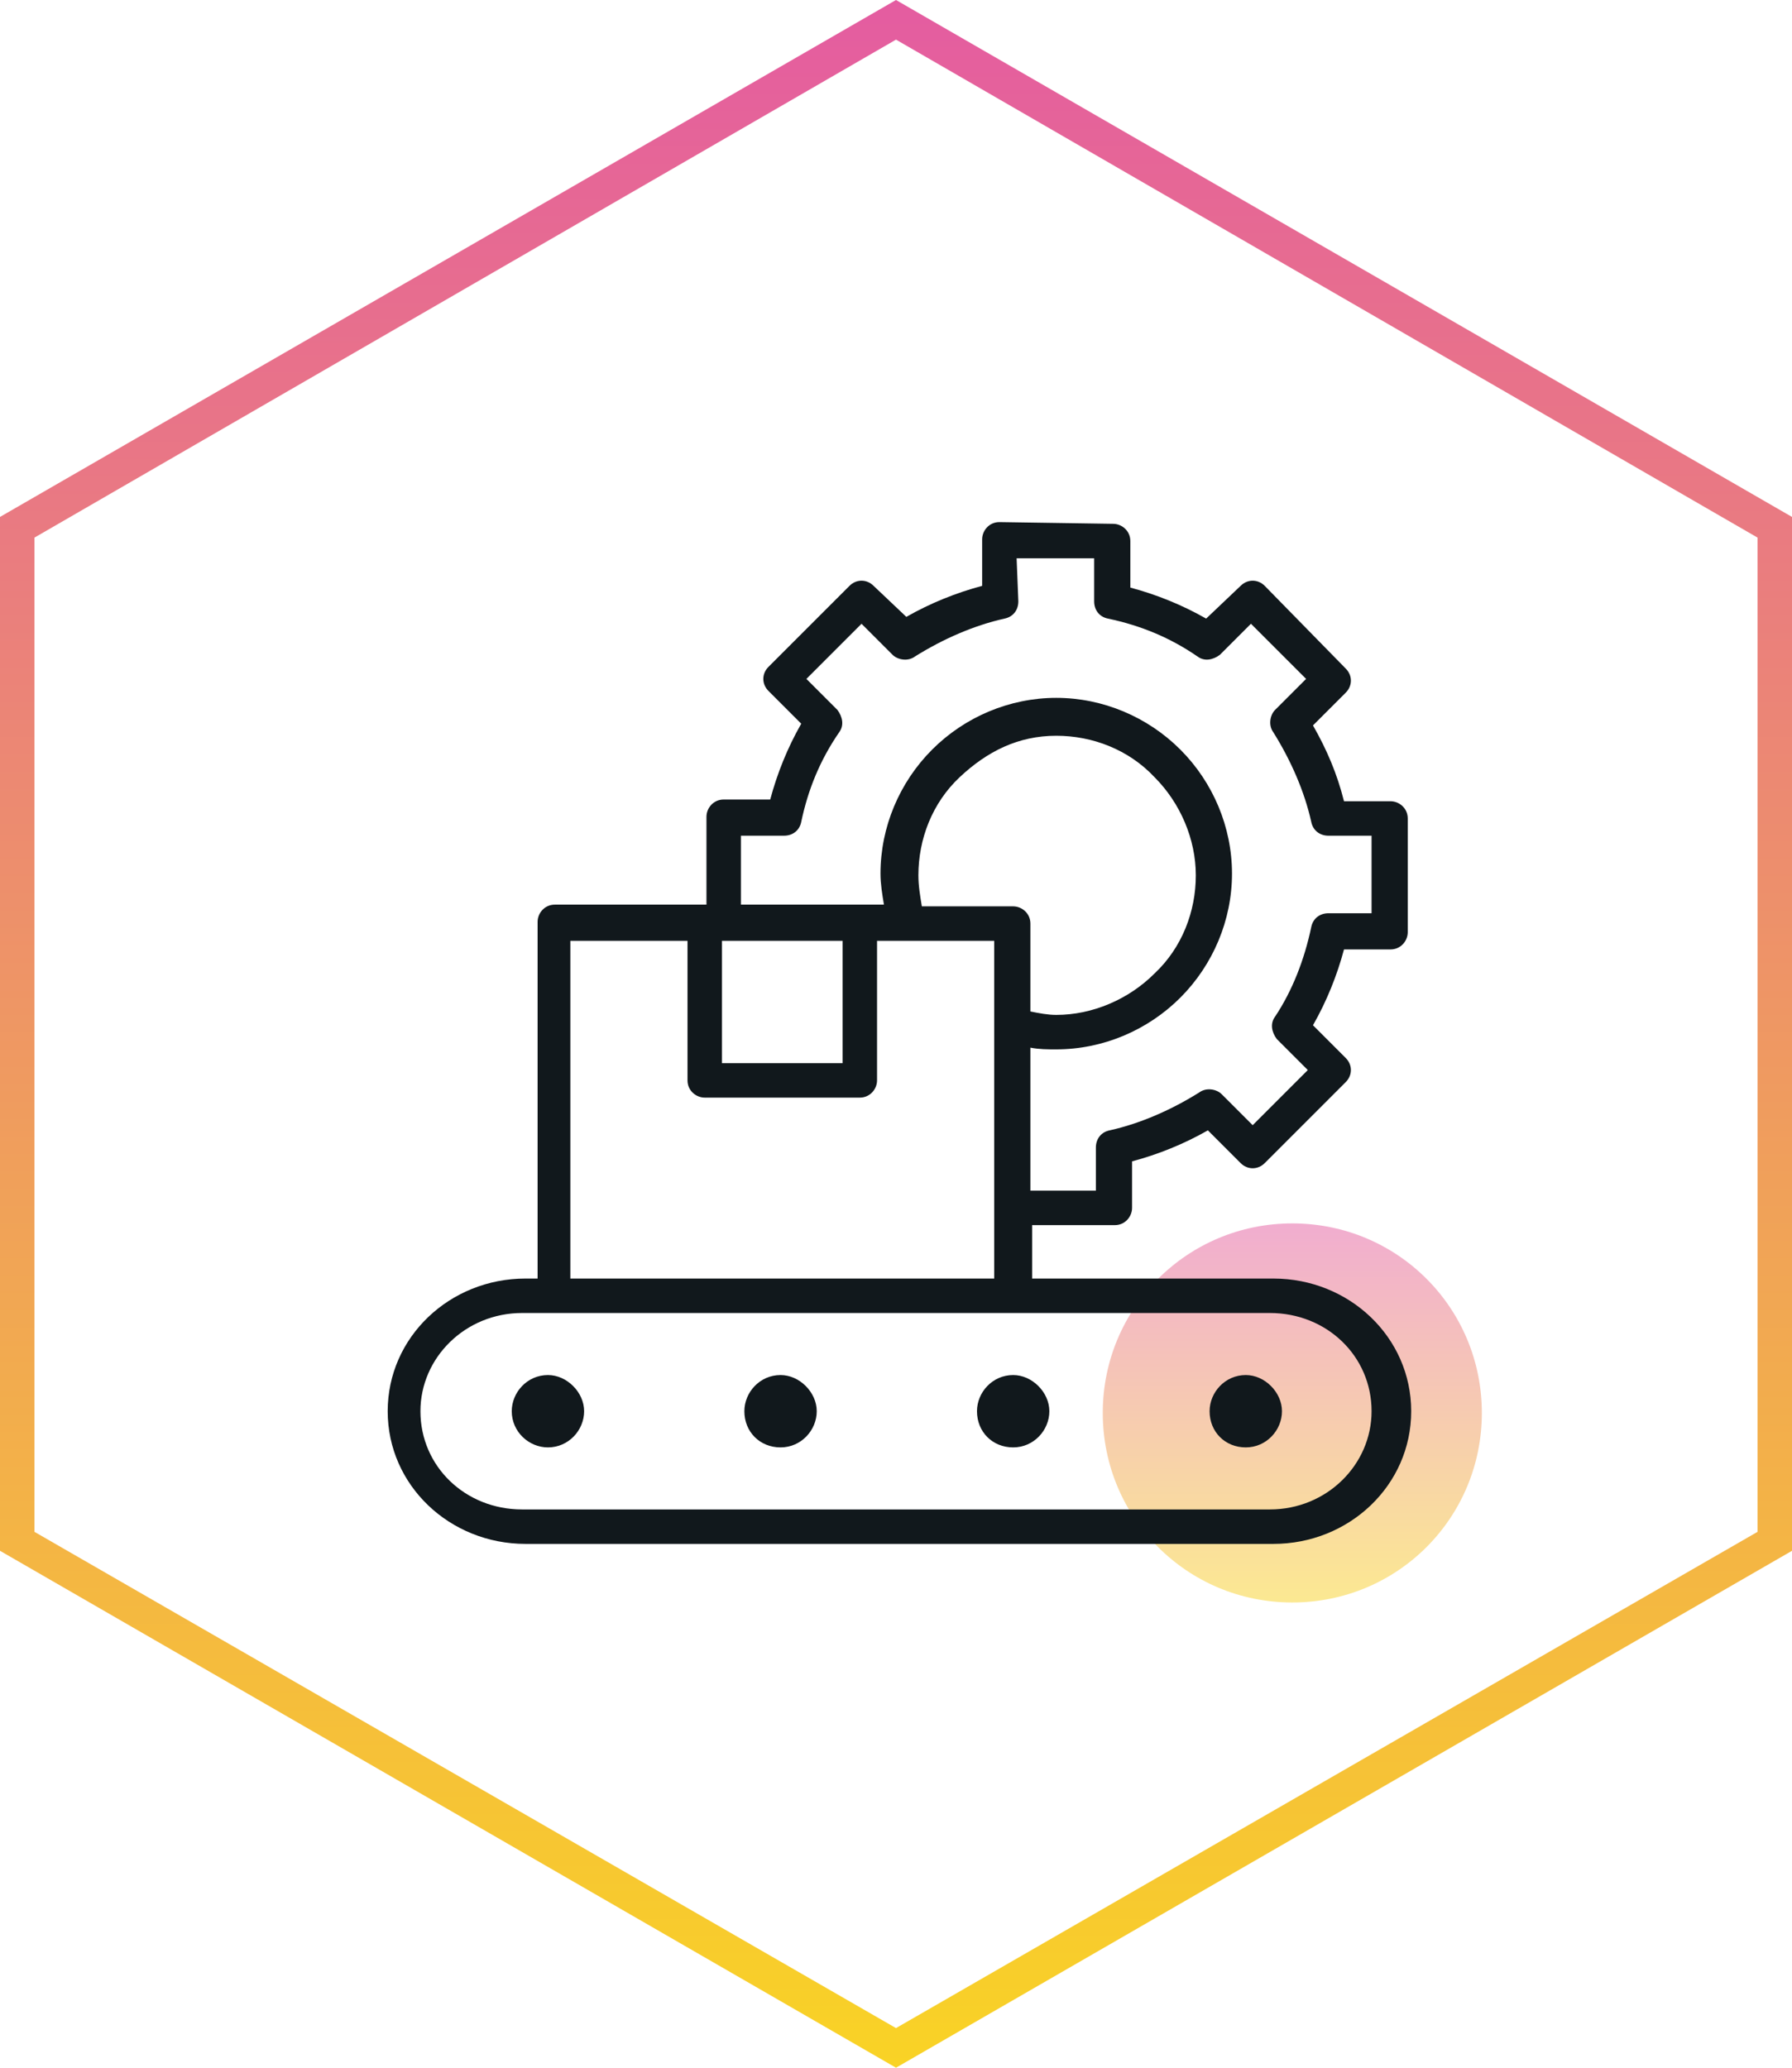 <?xml version="1.0" encoding="UTF-8"?>
<svg xmlns="http://www.w3.org/2000/svg" width="104" height="120" viewBox="0 0 104 120" fill="none">
  <g clip-path="url(#clip0_841_18)">
    <path opacity="0.5" d="M86 82C86 88.1 81.1 93 75 93C68.9 93 64 88.1 64 82C64 75.9 68.9 71 75 71C81.1 71 86 75.9 86 82Z" fill="url(#paint0_linear_841_18)"></path>
    <path fill-rule="evenodd" clip-rule="evenodd" d="M52 2.3L2 31.2V88.9L52 117.7L102 88.9V31.2L52 2.3ZM104 30L52 0L0 30V90L52 120L104 90V30Z" fill="url(#paint1_linear_841_18)"></path>
    <path d="M58 30.3C57.4 30.3 57 30.8 57 31.3V34C55.5 34.4 54 35 52.6 35.8L50.7 34C50.3 33.6 49.7 33.6 49.3 34L44.6 38.7C44.2 39.1 44.2 39.7 44.6 40.1L46.5 42C45.7 43.4 45.1 44.9 44.7 46.4H42C41.4 46.4 41 46.9 41 47.4V52.5H32.2C31.6 52.5 31.2 53 31.2 53.5V74.2H30.5C26.1 74.2 22.5 77.6 22.5 81.9C22.5 86.2 26.1 89.6 30.5 89.6H73.9C78.3 89.6 81.9 86.2 81.9 81.9C81.9 77.6 78.3 74.2 73.9 74.2H59.9V71.1H64.7C65.3 71.1 65.7 70.6 65.7 70.1V67.4C67.2 67 68.7 66.4 70.1 65.6L72 67.5C72.4 67.9 73 67.9 73.4 67.5L78.1 62.8C78.5 62.4 78.5 61.8 78.1 61.4L76.2 59.5C77 58.1 77.6 56.6 78 55.1H80.7C81.3 55.1 81.7 54.6 81.7 54.1V47.5C81.7 46.9 81.2 46.5 80.7 46.5H78C77.6 44.9 77 43.5 76.2 42.1L78.1 40.2C78.5 39.8 78.5 39.2 78.1 38.8L73.4 34C73 33.6 72.4 33.6 72 34L70 35.9C68.6 35.1 67.1 34.5 65.6 34.1V31.4C65.6 30.8 65.1 30.4 64.6 30.4L58 30.3ZM59 32.4H63.5V34.9C63.5 35.4 63.8 35.8 64.3 35.9C66.2 36.3 67.9 37 69.5 38.1C69.9 38.4 70.4 38.3 70.8 38L72.6 36.2L75.8 39.4L74 41.2C73.7 41.5 73.6 42.1 73.9 42.5C74.9 44.1 75.7 45.9 76.1 47.7C76.2 48.2 76.6 48.5 77.1 48.5H79.6V53H77.1C76.6 53 76.2 53.3 76.1 53.8C75.7 55.7 75 57.5 74 59C73.7 59.4 73.8 59.9 74.1 60.3L75.9 62.1L72.7 65.3L70.9 63.5C70.6 63.2 70 63.1 69.6 63.4C68 64.4 66.2 65.2 64.4 65.6C63.9 65.7 63.6 66.1 63.6 66.6V69.1H59.8V60.8C60.3 60.9 60.8 60.9 61.3 60.9C64 60.9 66.6 59.8 68.5 57.9C70.4 56 71.5 53.4 71.5 50.7C71.5 48 70.4 45.4 68.5 43.5C66.6 41.6 64 40.5 61.3 40.5C58.6 40.5 56 41.6 54.1 43.5C52.2 45.4 51.1 48 51.1 50.7C51.1 51.3 51.2 51.9 51.3 52.5H43V48.5H45.5C46 48.5 46.4 48.2 46.5 47.7C46.9 45.8 47.6 44.1 48.7 42.5C49 42.1 48.9 41.6 48.6 41.2L46.8 39.4L50 36.2L51.8 38C52.1 38.3 52.7 38.4 53.1 38.1C54.7 37.1 56.5 36.3 58.3 35.9C58.8 35.8 59.1 35.4 59.1 34.9L59 32.4ZM61.3 42.7C63.4 42.7 65.5 43.5 67 45.1C68.5 46.6 69.4 48.7 69.4 50.8C69.4 52.9 68.6 55 67 56.5C65.5 58 63.4 58.9 61.3 58.9C60.8 58.9 60.3 58.8 59.8 58.7V53.6C59.8 53 59.3 52.6 58.8 52.6H53.5C53.4 52 53.3 51.4 53.3 50.8C53.3 48.7 54.1 46.6 55.7 45.1C57.3 43.6 59.1 42.7 61.3 42.7ZM33.1 54.6H39.9V62.7C39.9 63.3 40.4 63.7 40.9 63.7H49.9C50.5 63.7 50.9 63.2 50.9 62.7V54.6H57.7V70.1V74.2H33.1V54.6ZM41.9 54.6H48.9V61.7H41.9V54.6ZM30.3 76.2H73.7C77 76.2 79.6 78.7 79.6 81.9C79.6 85 77 87.6 73.7 87.6H30.3C27 87.6 24.4 85.1 24.4 81.9C24.4 78.8 27 76.2 30.3 76.2ZM31.8 79.8C30.6 79.8 29.7 80.8 29.7 81.9C29.7 83.1 30.7 84 31.8 84C33 84 33.9 83 33.9 81.9C33.9 80.8 32.9 79.8 31.8 79.8ZM45.3 79.8C44.1 79.8 43.2 80.8 43.2 81.9C43.2 83.1 44.1 84 45.3 84C46.5 84 47.4 83 47.4 81.9C47.4 80.8 46.4 79.8 45.3 79.8ZM58.8 79.8C57.6 79.8 56.7 80.8 56.7 81.9C56.7 83.1 57.6 84 58.8 84C60 84 60.9 83 60.9 81.9C60.9 80.8 59.9 79.8 58.8 79.8ZM72.3 79.8C71.1 79.8 70.2 80.8 70.2 81.9C70.2 83.1 71.1 84 72.3 84C73.5 84 74.4 83 74.4 81.9C74.4 80.8 73.4 79.8 72.3 79.8Z" fill="#11181C"></path>
  </g>
  <defs>
    <linearGradient id="paint0_linear_841_18" x1="75.001" y1="70.984" x2="75.001" y2="92.984" gradientUnits="userSpaceOnUse">
      <stop stop-color="#E45CA1"></stop>
      <stop offset="1" stop-color="#F9D325"></stop>
    </linearGradient>
    <linearGradient id="paint1_linear_841_18" x1="52.006" y1="-0.086" x2="52.006" y2="119.914" gradientUnits="userSpaceOnUse">
      <stop stop-color="#E45CA1"></stop>
      <stop offset="1" stop-color="#F9D325"></stop>
    </linearGradient>
    <clipPath id="clip0_841_18">
      <rect width="104" height="120" fill="white"></rect>
    </clipPath>
  </defs>
</svg>
